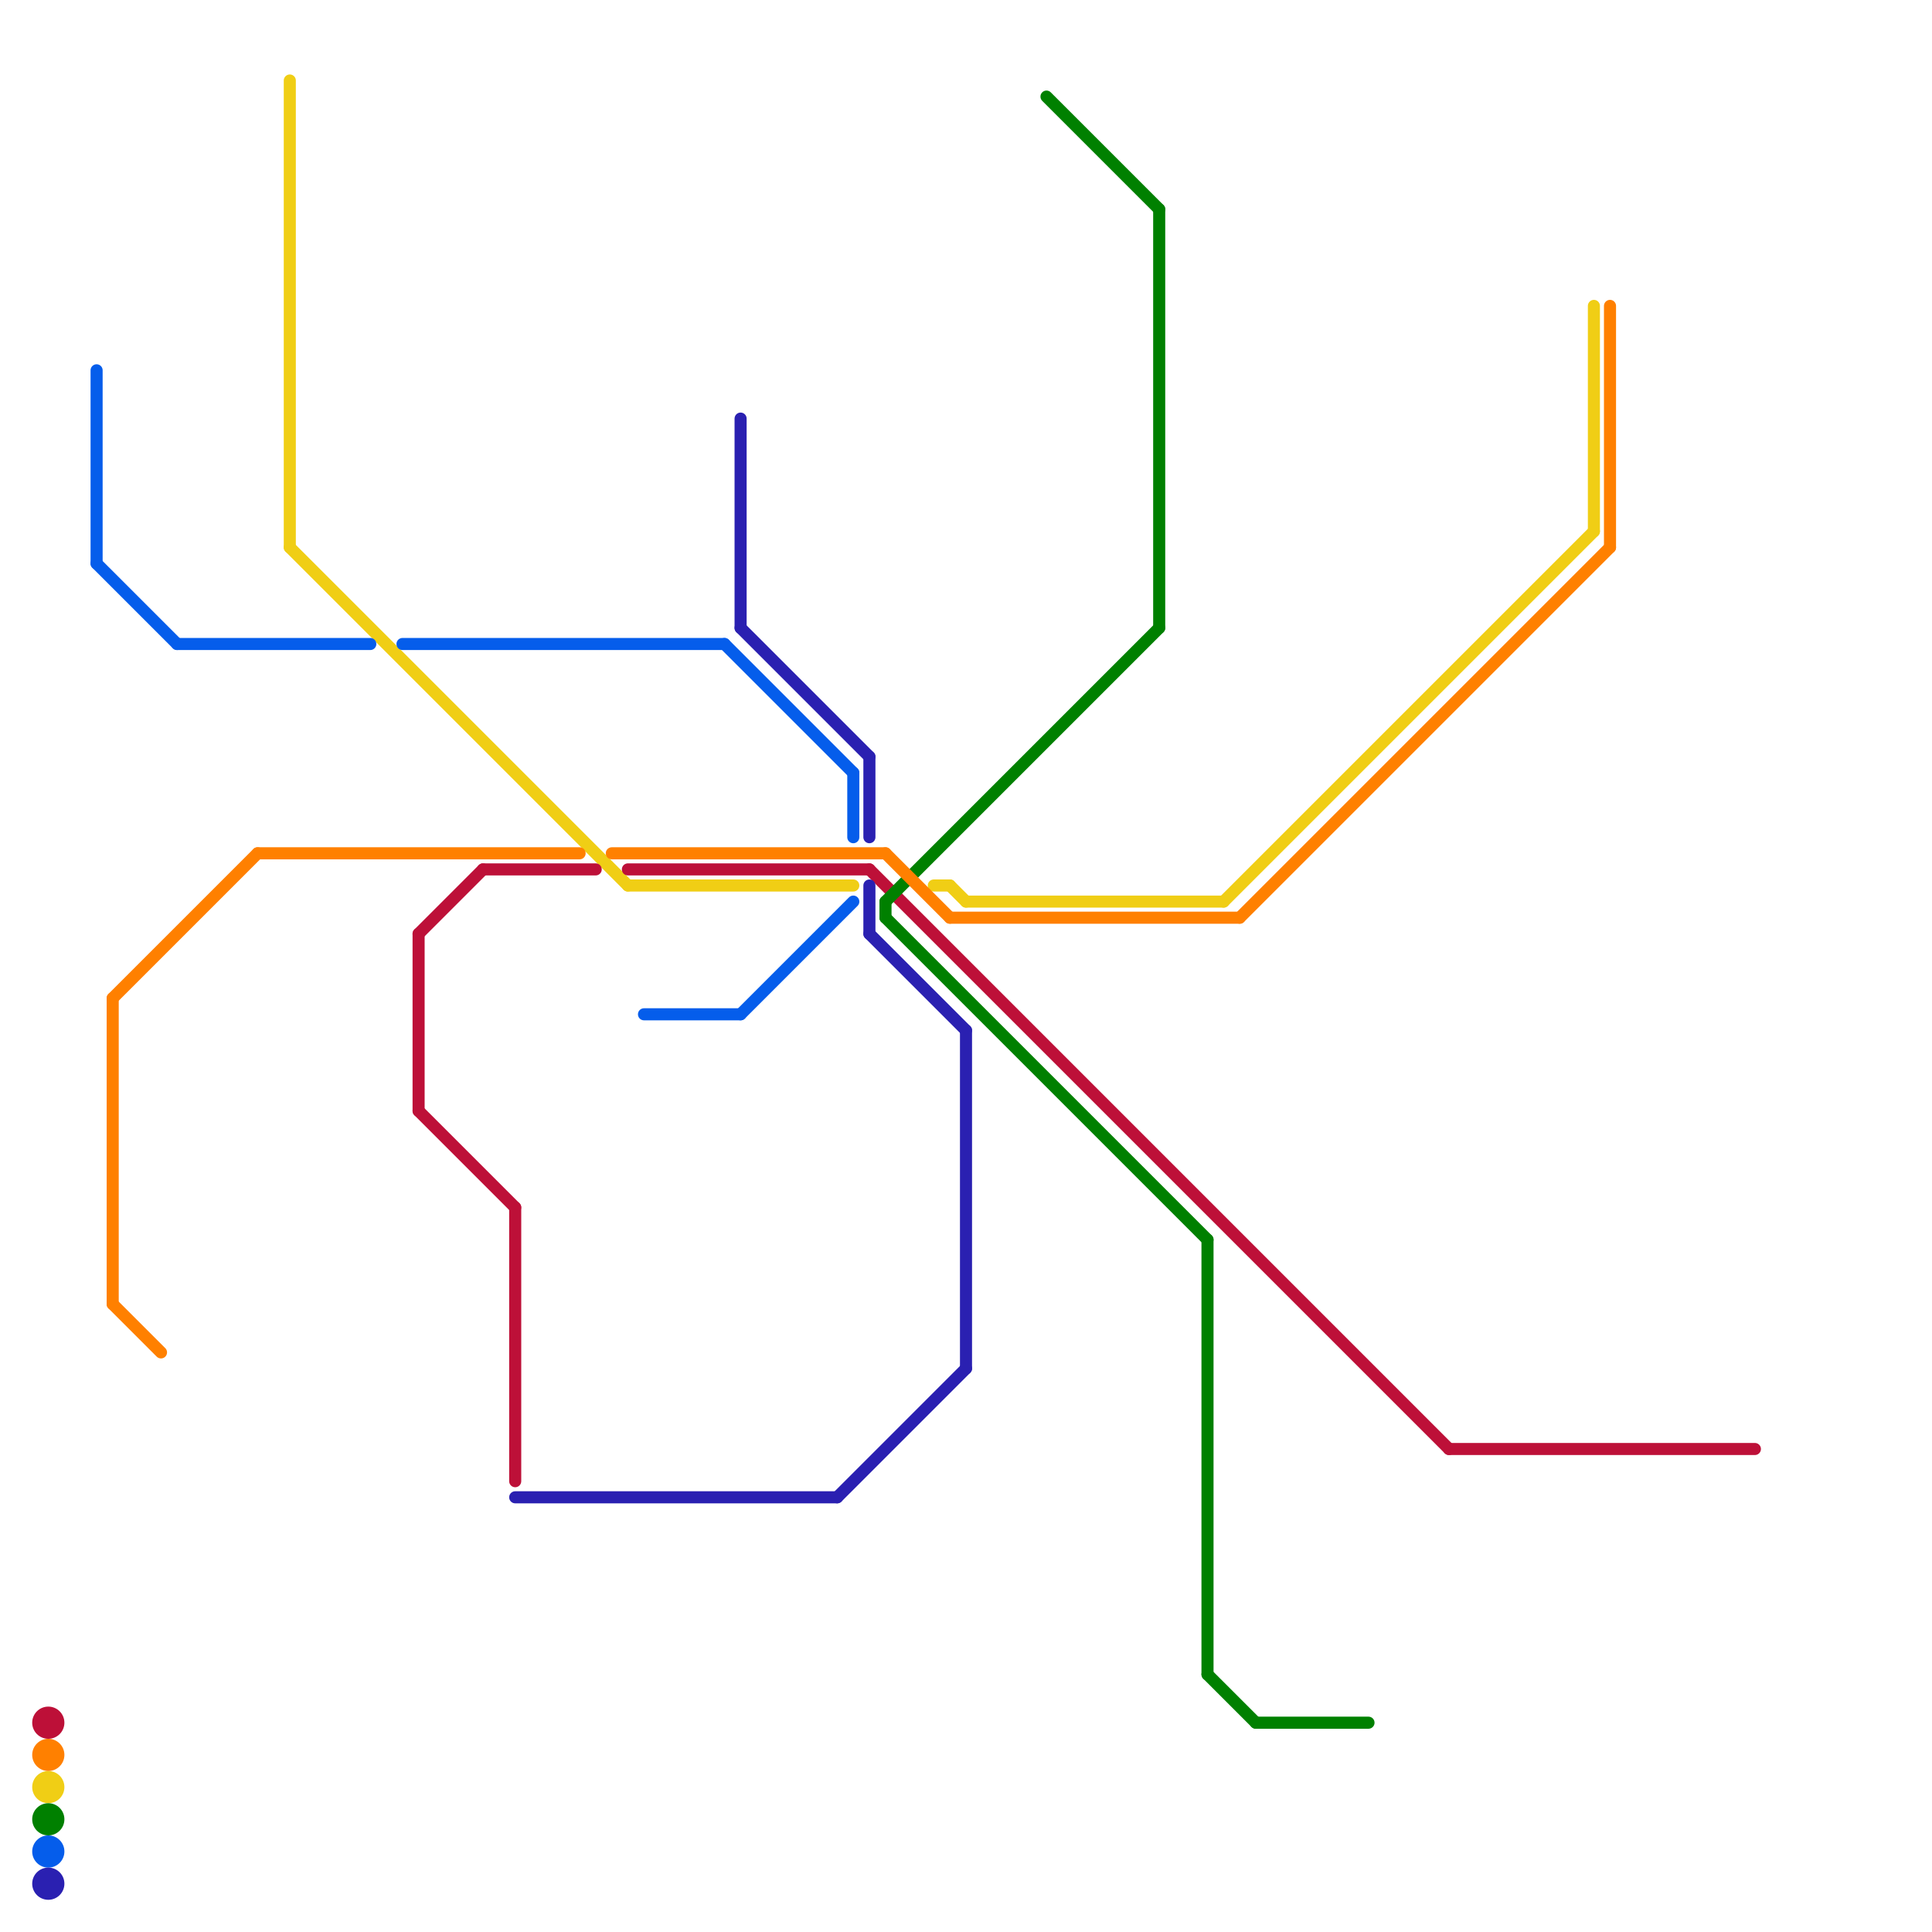 
<svg version="1.1" xmlns="http://www.w3.org/2000/svg" viewBox="0 0 120 120">
<style>text { font: 1px Helvetica; font-weight: 600; white-space: pre; dominant-baseline: central; } line { stroke-width: 0.75; fill: none; stroke-linecap: round; stroke-linejoin: round; } .c0 { stroke: #f0ce15 } .c1 { stroke: #bd1038 } .c2 { stroke: #008000 } .c3 { stroke: #ff8000 } .c4 { stroke: #055deb } .c5 { stroke: #2a20b1 }</style><defs><g id="wm-xf"><circle r="1.2" fill="#000"/><circle r="0.9" fill="#fff"/><circle r="0.6" fill="#000"/><circle r="0.3" fill="#fff"/></g><g id="wm"><circle r="0.6" fill="#000"/><circle r="0.3" fill="#fff"/></g><g id="ct-xf"><circle r="0.5" fill="#fff" stroke="#000" stroke-width="0.2"/></g><g id="ct"><circle r="0.5" fill="#fff" stroke="#000" stroke-width="0.1"/></g></defs><line class="c0" x1="58" y1="55" x2="59" y2="55"/><line class="c0" x1="18" y1="5" x2="18" y2="34"/><line class="c0" x1="99" y1="19" x2="99" y2="33"/><line class="c0" x1="39" y1="55" x2="53" y2="55"/><line class="c0" x1="18" y1="34" x2="39" y2="55"/><line class="c0" x1="59" y1="55" x2="60" y2="56"/><line class="c0" x1="76" y1="56" x2="99" y2="33"/><line class="c0" x1="60" y1="56" x2="76" y2="56"/><circle cx="3" cy="111" r="1" fill="#f0ce15" /><line class="c1" x1="26" y1="69" x2="32" y2="75"/><line class="c1" x1="26" y1="58" x2="30" y2="54"/><line class="c1" x1="90" y1="90" x2="109" y2="90"/><line class="c1" x1="30" y1="54" x2="37" y2="54"/><line class="c1" x1="54" y1="54" x2="90" y2="90"/><line class="c1" x1="32" y1="75" x2="32" y2="92"/><line class="c1" x1="26" y1="58" x2="26" y2="69"/><line class="c1" x1="39" y1="54" x2="54" y2="54"/><circle cx="3" cy="107" r="1" fill="#bd1038" /><line class="c2" x1="75" y1="77" x2="75" y2="104"/><line class="c2" x1="65" y1="6" x2="72" y2="13"/><line class="c2" x1="55" y1="56" x2="55" y2="57"/><line class="c2" x1="55" y1="57" x2="75" y2="77"/><line class="c2" x1="75" y1="104" x2="78" y2="107"/><line class="c2" x1="72" y1="13" x2="72" y2="39"/><line class="c2" x1="78" y1="107" x2="85" y2="107"/><line class="c2" x1="55" y1="56" x2="72" y2="39"/><circle cx="3" cy="113" r="1" fill="#008000" /><line class="c3" x1="7" y1="81" x2="10" y2="84"/><line class="c3" x1="16" y1="53" x2="36" y2="53"/><line class="c3" x1="59" y1="57" x2="77" y2="57"/><line class="c3" x1="7" y1="62" x2="16" y2="53"/><line class="c3" x1="77" y1="57" x2="100" y2="34"/><line class="c3" x1="55" y1="53" x2="59" y2="57"/><line class="c3" x1="100" y1="19" x2="100" y2="34"/><line class="c3" x1="38" y1="53" x2="55" y2="53"/><line class="c3" x1="7" y1="62" x2="7" y2="81"/><circle cx="3" cy="109" r="1" fill="#ff8000" /><line class="c4" x1="53" y1="48" x2="53" y2="52"/><line class="c4" x1="6" y1="23" x2="6" y2="35"/><line class="c4" x1="11" y1="40" x2="23" y2="40"/><line class="c4" x1="6" y1="35" x2="11" y2="40"/><line class="c4" x1="46" y1="63" x2="53" y2="56"/><line class="c4" x1="40" y1="63" x2="46" y2="63"/><line class="c4" x1="45" y1="40" x2="53" y2="48"/><line class="c4" x1="25" y1="40" x2="45" y2="40"/><circle cx="3" cy="115" r="1" fill="#055deb" /><line class="c5" x1="46" y1="26" x2="46" y2="39"/><line class="c5" x1="54" y1="58" x2="60" y2="64"/><line class="c5" x1="52" y1="93" x2="60" y2="85"/><line class="c5" x1="46" y1="39" x2="54" y2="47"/><line class="c5" x1="54" y1="47" x2="54" y2="52"/><line class="c5" x1="60" y1="64" x2="60" y2="85"/><line class="c5" x1="54" y1="55" x2="54" y2="58"/><line class="c5" x1="32" y1="93" x2="52" y2="93"/><circle cx="3" cy="117" r="1" fill="#2a20b1" />
</svg>
